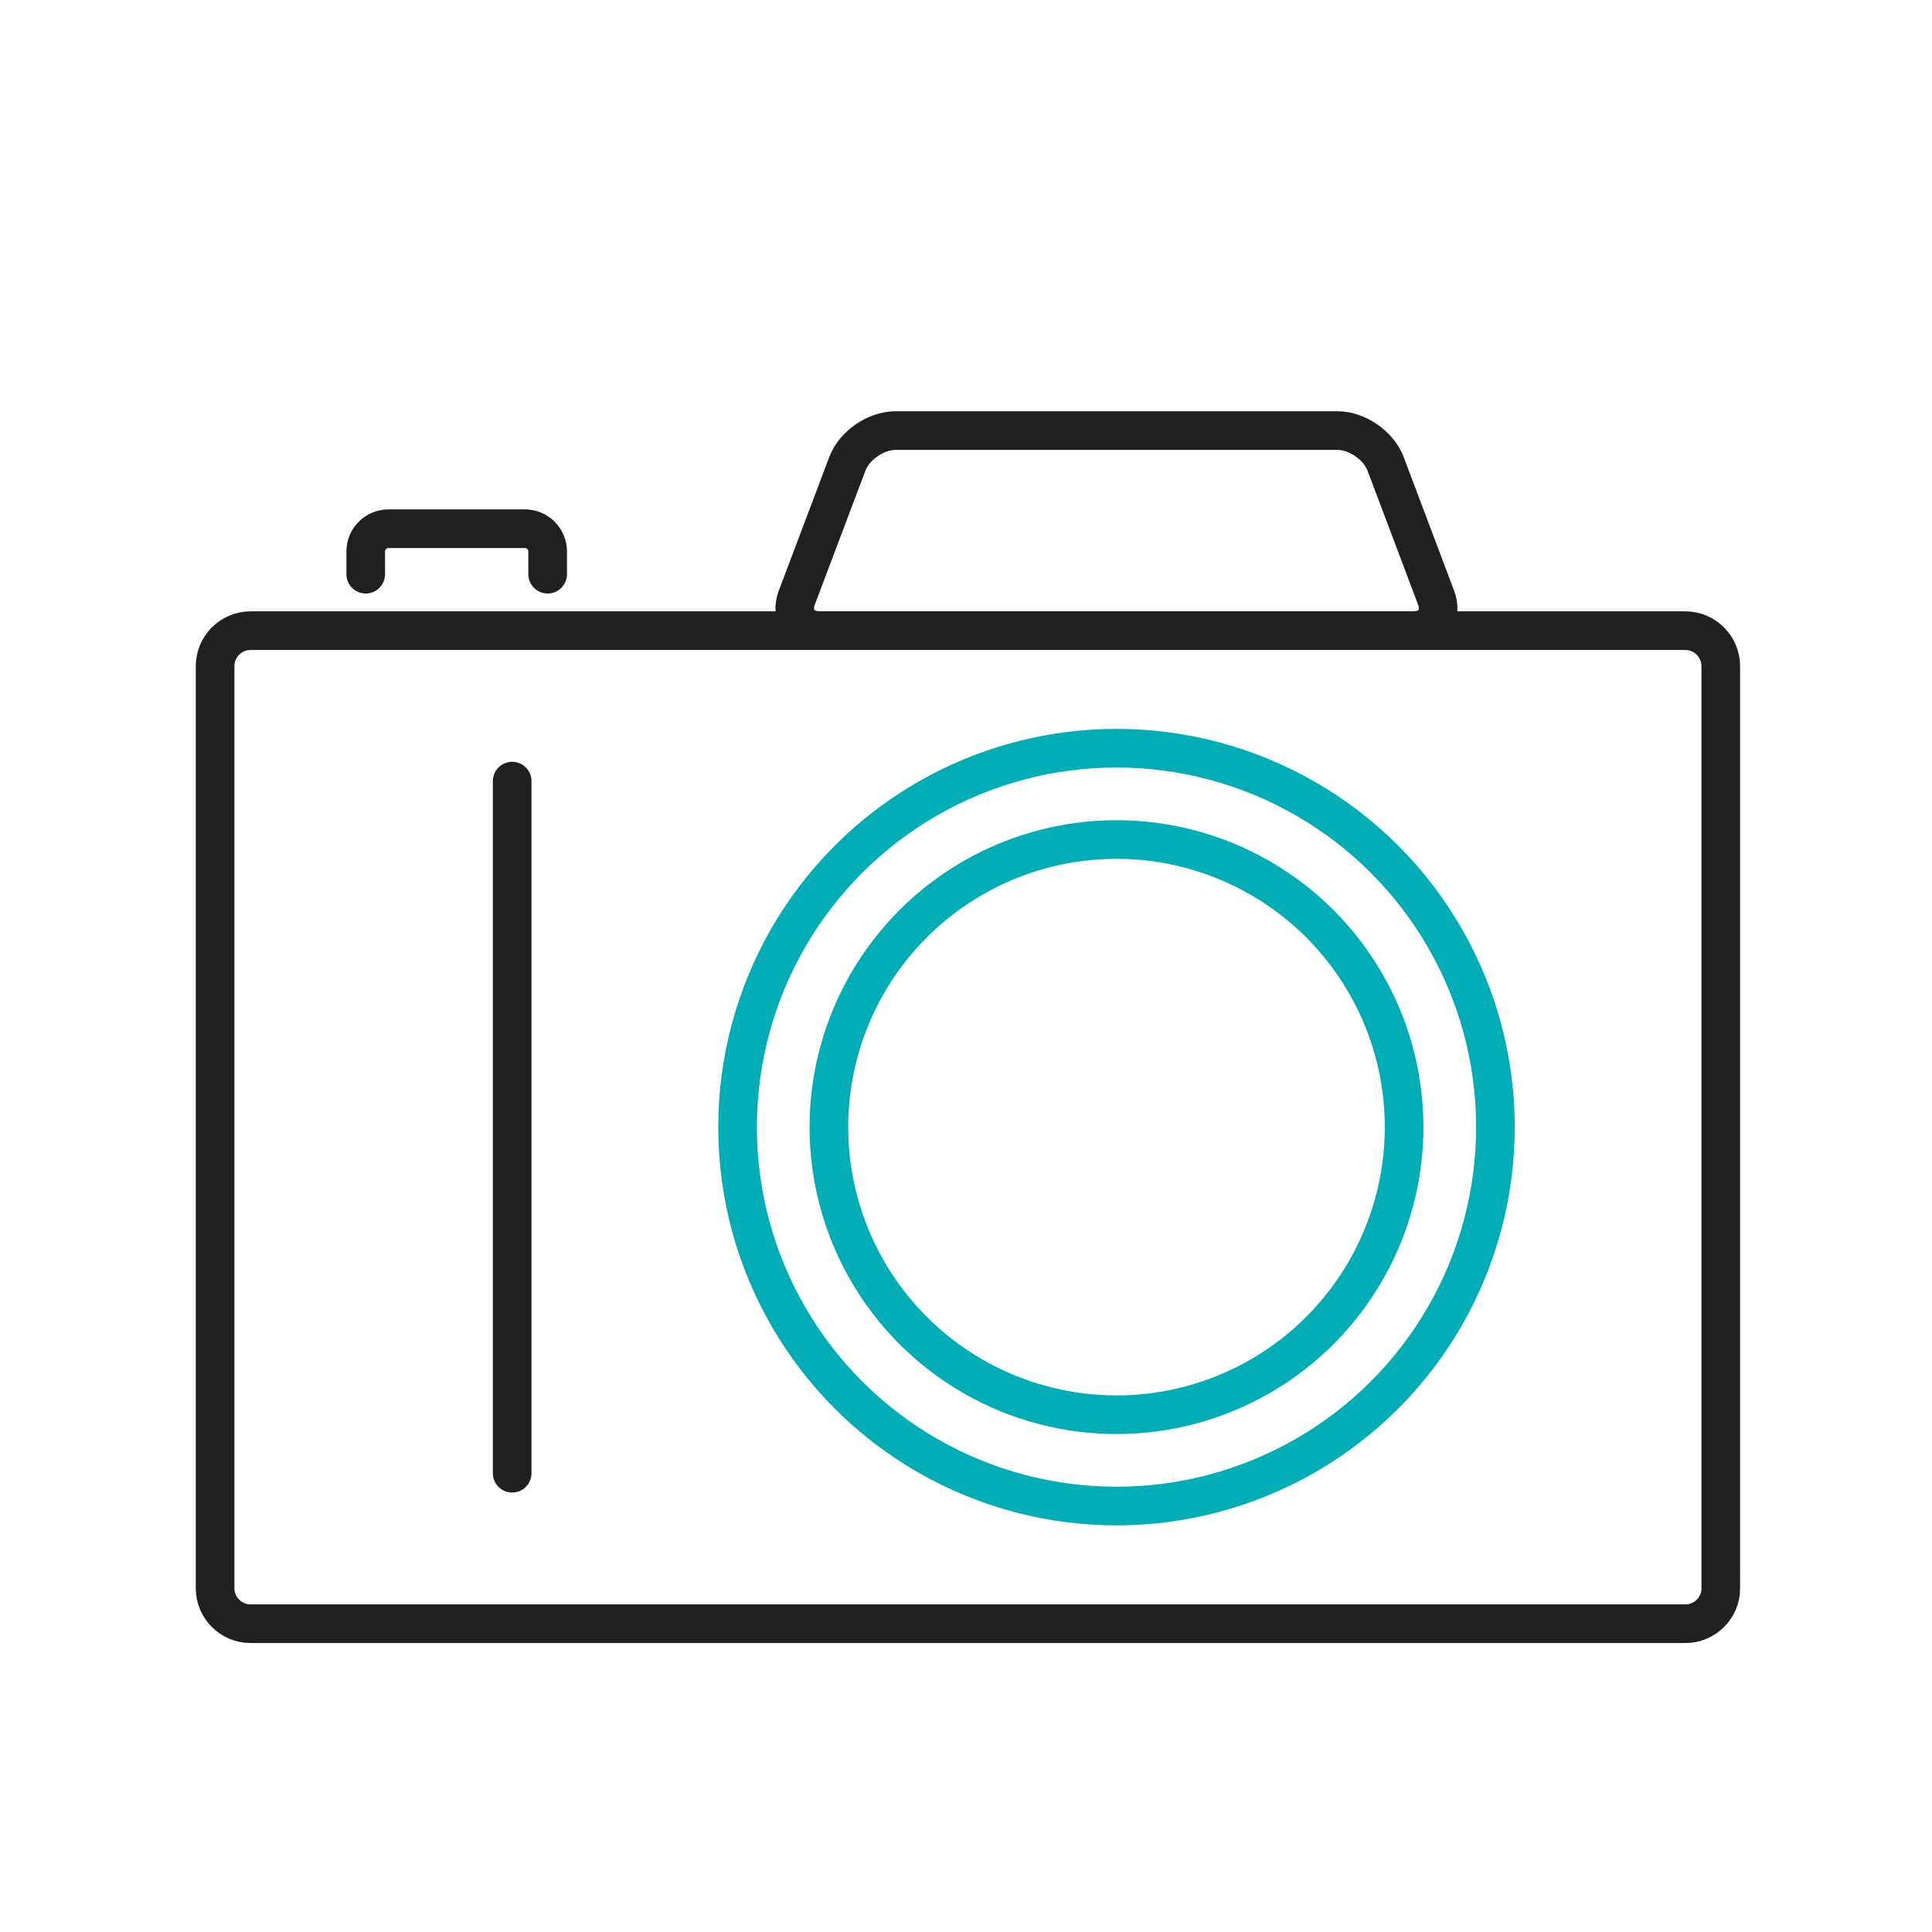 <?xml version="1.0" encoding="utf-8"?>
<!-- Generator: Adobe Illustrator 25.0.0, SVG Export Plug-In . SVG Version: 6.00 Build 0)  -->
<svg version="1.1" id="Layer_1" xmlns="http://www.w3.org/2000/svg" xmlns:xlink="http://www.w3.org/1999/xlink" x="0px" y="0px" viewBox="0 0 300 300" style="enable-background:new 0 0 300 300;" xml:space="preserve">
  <style type="text/css">
	.st0{fill:none;stroke:#221F1F;stroke-width:6;stroke-miterlimit:10;}
	.st1{fill:none;stroke:#221F1F;stroke-width:6;stroke-linecap:round;stroke-linejoin:round;stroke-miterlimit:10;}
	.st2{fill:none;stroke:#00ADB5;stroke-width:6;stroke-linecap:round;stroke-linejoin:round;stroke-miterlimit:10;}
</style>
  <g>
    <g>
      <path class="st0" d="M267.21,246.63c0,3.03-2.48,5.5-5.5,5.5H38.9c-3.03,0-5.5-2.48-5.5-5.5v-143.2c0-3.03,2.48-5.5,5.5-5.5h222.8
			c3.03,0,5.5,2.48,5.5,5.5V246.63z" />
    </g>
    <g>
      <path class="st0" d="M215.15,72.01c-1.07-2.83-4.42-5.15-7.45-5.15h-68.67c-3.03,0-6.38,2.32-7.45,5.15l-7.84,20.76
			c-1.07,2.83,0.53,5.15,3.56,5.15h92.12c3.03,0,4.63-2.32,3.56-5.15L215.15,72.01z" />
    </g>
    <line class="st1" x1="79.53" y1="228.76" x2="79.53" y2="121.29" />
    <g>
      <circle class="st2" cx="173.37" cy="175.02" r="58.84" />
      <circle class="st2" cx="173.37" cy="175.02" r="44.66" />
    </g>
    <path class="st1" d="M56.79,89.16v-3.53c0-1.95,1.58-3.53,3.53-3.53h21.19c1.95,0,3.53,1.58,3.53,3.53v3.53" />
  </g>
</svg>